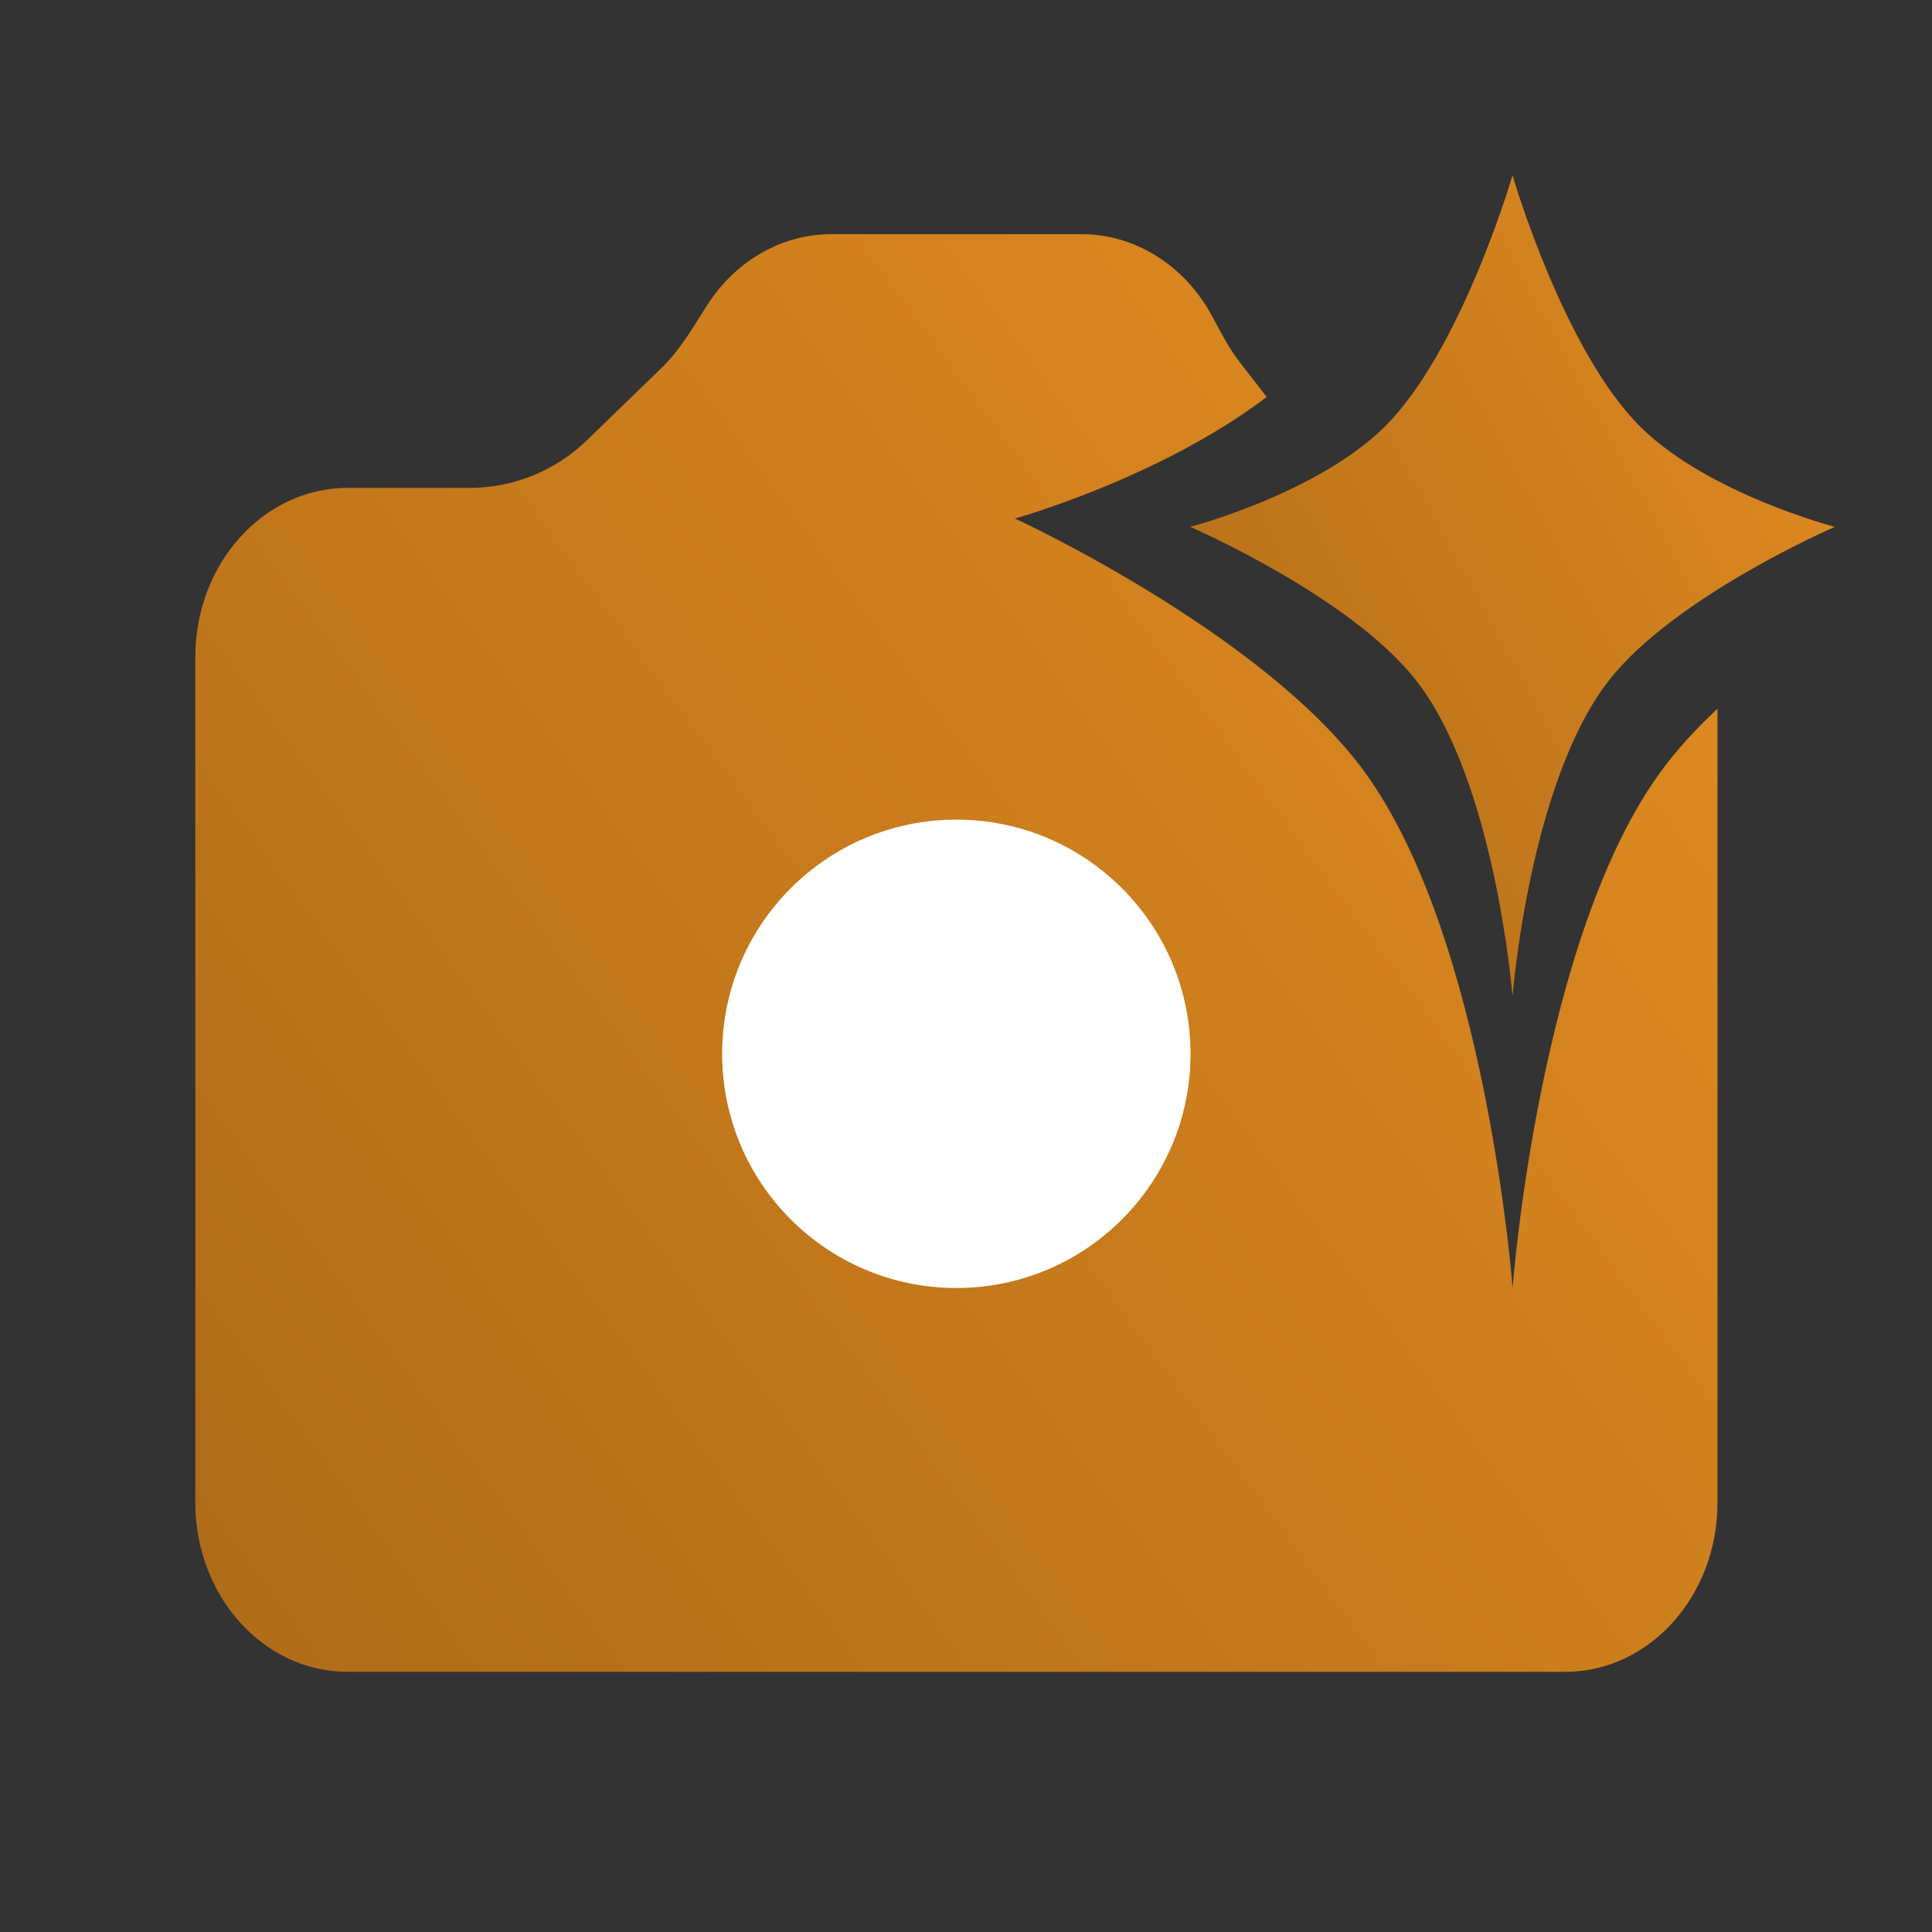 <svg xmlns="http://www.w3.org/2000/svg" width="33" height="33" fill="none" viewBox="0 0 33 33"><rect x="0" y="0" width="33" height="33" fill="#333333" stroke="none"/><path fill="url(#a)" d="M17.336 8.857s4.203 1.934 5.95 4.297c2.1 2.84 2.55 8.846 2.55 8.846s.45-6.006 2.55-8.846c.267-.362.592-.713.95-1.049v13.562c0 1.595-1.164 2.889-2.6 2.889h-20.8c-1.436 0-2.6-1.294-2.6-2.89V11.223c0-1.595 1.164-2.889 2.6-2.889h2.08c.75 0 1.471-.292 2.01-.815l1.276-1.236c.267-.26.467-.577.666-.894l.108-.172C12.556 4.465 13.342 4 14.196 4h4.28c.922 0 1.764.541 2.228 1.4l.06.112c.123.23.245.459.404.664l.468.605c-1.825 1.386-4.3 2.076-4.3 2.076"/><circle cx="16.335" cy="18" r="4" fill="#fff"/><path fill="#AF6B17" d="M24.185 11.615C23.055 10.177 20.335 9 20.335 9s2.144-.563 3.3-1.692C24.956 6.016 25.835 3 25.835 3s.878 3.016 2.2 4.308C29.19 8.438 31.335 9 31.335 9s-2.72 1.177-3.85 2.615c-1.359 1.73-1.65 5.385-1.65 5.385s-.292-3.656-1.65-5.385"/><path fill="url(#b)" d="M24.185 11.615C23.055 10.177 20.335 9 20.335 9s2.144-.563 3.3-1.692C24.956 6.016 25.835 3 25.835 3s.878 3.016 2.2 4.308C29.19 8.438 31.335 9 31.335 9s-2.72 1.177-3.85 2.615c-1.359 1.73-1.65 5.385-1.65 5.385s-.292-3.656-1.65-5.385"/><defs><linearGradient id="a" x1="31.264" x2="2.787" y1="6.404" y2="27.308" gradientUnits="userSpaceOnUse"><stop stop-color="#E48D22"/><stop offset="1" stop-color="#AF6B17"/></linearGradient><linearGradient id="b" x1="32.151" x2="17.854" y1="4.371" y2="12.159" gradientUnits="userSpaceOnUse"><stop stop-color="#E48D22"/><stop offset="1" stop-color="#AF6B17"/></linearGradient></defs></svg>